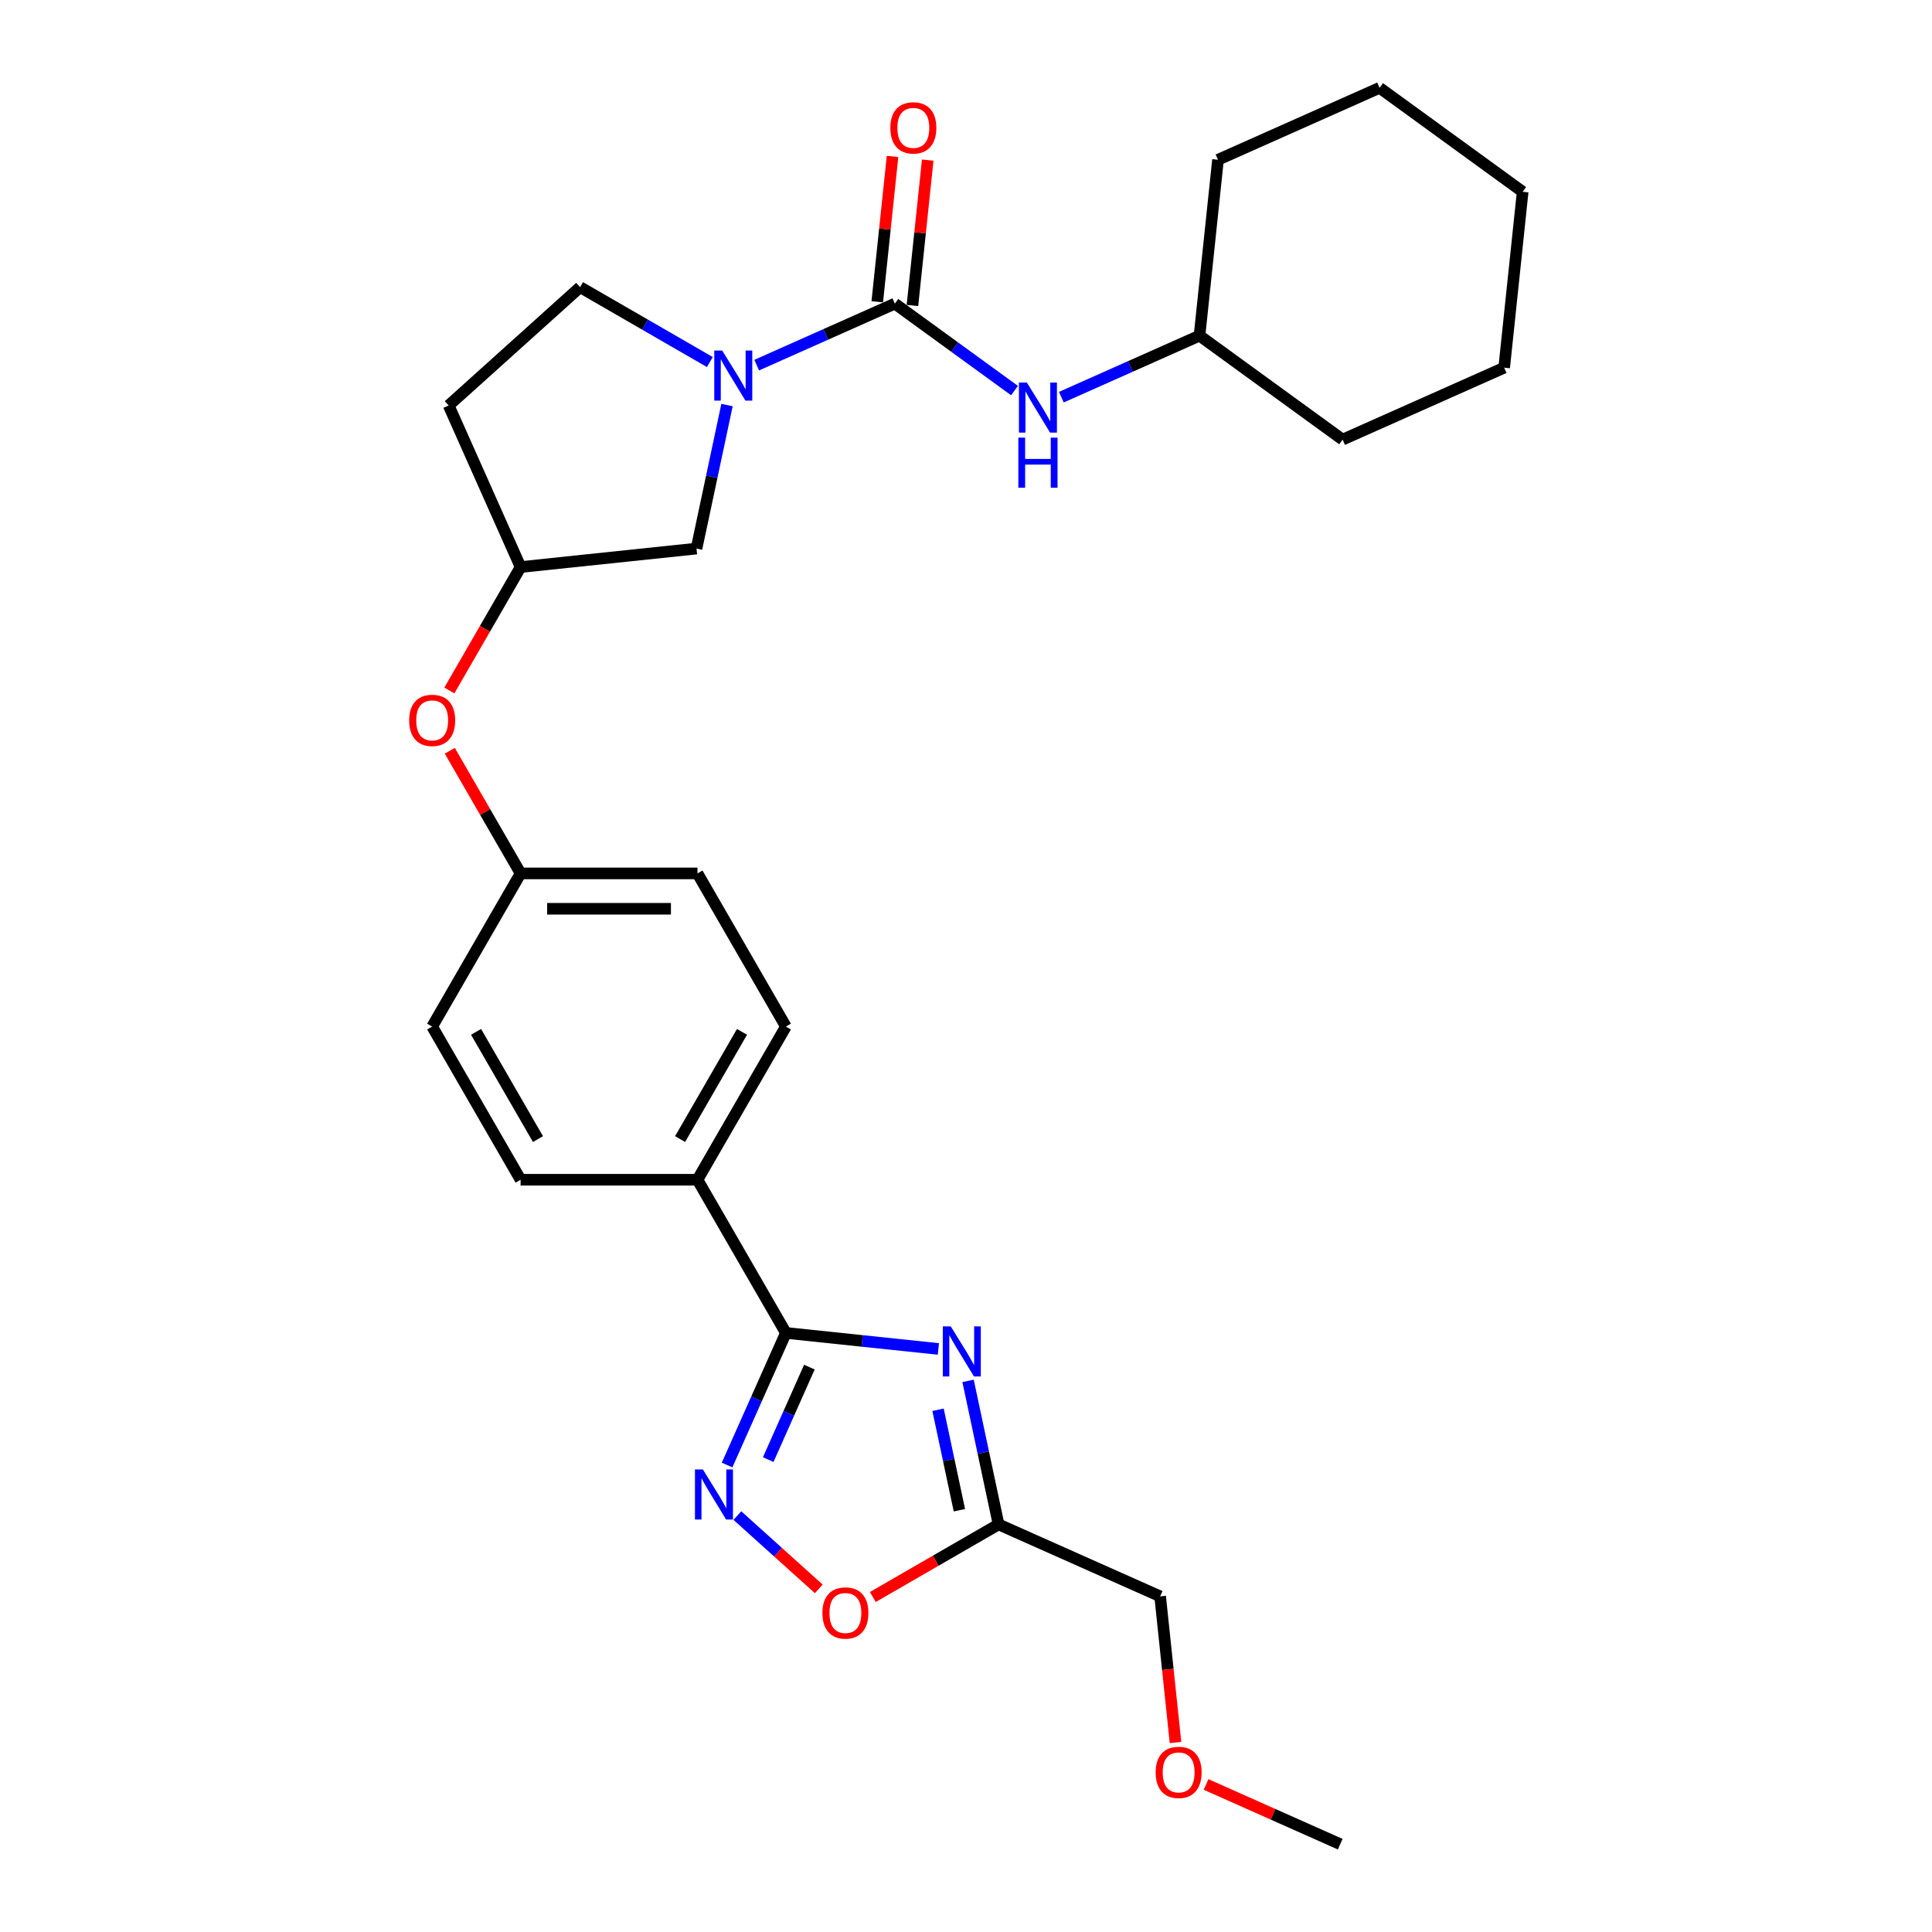 <?xml version='1.0' encoding='iso-8859-1'?>
<svg version='1.1' baseProfile='full'
              xmlns='http://www.w3.org/2000/svg'
                      xmlns:rdkit='http://www.rdkit.org/xml'
                      xmlns:xlink='http://www.w3.org/1999/xlink'
                  xml:space='preserve'
width='1000px' height='1000px' viewBox='0 0 1000 1000'>
<!-- END OF HEADER -->
<rect style='opacity:1.0;fill:#FFFFFF;stroke:none' width='1000' height='1000' x='0' y='0'> </rect>
<path class='bond-0' d='M 485.705,698.211 L 446.243,694.064' style='fill:none;fill-rule:evenodd;stroke:#0000FF;stroke-width:6px;stroke-linecap:butt;stroke-linejoin:miter;stroke-opacity:1' />
<path class='bond-0' d='M 446.243,694.064 L 406.782,689.916' style='fill:none;fill-rule:evenodd;stroke:#000000;stroke-width:6px;stroke-linecap:butt;stroke-linejoin:miter;stroke-opacity:1' />
<path class='bond-4' d='M 501.068,714.737 L 508.964,751.884' style='fill:none;fill-rule:evenodd;stroke:#0000FF;stroke-width:6px;stroke-linecap:butt;stroke-linejoin:miter;stroke-opacity:1' />
<path class='bond-4' d='M 508.964,751.884 L 516.86,789.031' style='fill:none;fill-rule:evenodd;stroke:#000000;stroke-width:6px;stroke-linecap:butt;stroke-linejoin:miter;stroke-opacity:1' />
<path class='bond-4' d='M 485.528,729.687 L 491.055,755.69' style='fill:none;fill-rule:evenodd;stroke:#0000FF;stroke-width:6px;stroke-linecap:butt;stroke-linejoin:miter;stroke-opacity:1' />
<path class='bond-4' d='M 491.055,755.69 L 496.582,781.693' style='fill:none;fill-rule:evenodd;stroke:#000000;stroke-width:6px;stroke-linecap:butt;stroke-linejoin:miter;stroke-opacity:1' />
<path class='bond-2' d='M 406.782,689.916 L 391.559,724.106' style='fill:none;fill-rule:evenodd;stroke:#000000;stroke-width:6px;stroke-linecap:butt;stroke-linejoin:miter;stroke-opacity:1' />
<path class='bond-2' d='M 391.559,724.106 L 376.337,758.296' style='fill:none;fill-rule:evenodd;stroke:#0000FF;stroke-width:6px;stroke-linecap:butt;stroke-linejoin:miter;stroke-opacity:1' />
<path class='bond-2' d='M 418.941,707.62 L 408.285,731.553' style='fill:none;fill-rule:evenodd;stroke:#000000;stroke-width:6px;stroke-linecap:butt;stroke-linejoin:miter;stroke-opacity:1' />
<path class='bond-2' d='M 408.285,731.553 L 397.63,755.486' style='fill:none;fill-rule:evenodd;stroke:#0000FF;stroke-width:6px;stroke-linecap:butt;stroke-linejoin:miter;stroke-opacity:1' />
<path class='bond-7' d='M 406.782,689.916 L 361.009,610.635' style='fill:none;fill-rule:evenodd;stroke:#000000;stroke-width:6px;stroke-linecap:butt;stroke-linejoin:miter;stroke-opacity:1' />
<path class='bond-1' d='M 463.172,157.16 L 427.417,173.079' style='fill:none;fill-rule:evenodd;stroke:#000000;stroke-width:6px;stroke-linecap:butt;stroke-linejoin:miter;stroke-opacity:1' />
<path class='bond-1' d='M 427.417,173.079 L 391.661,188.999' style='fill:none;fill-rule:evenodd;stroke:#0000FF;stroke-width:6px;stroke-linecap:butt;stroke-linejoin:miter;stroke-opacity:1' />
<path class='bond-6' d='M 463.172,157.16 L 494.143,179.662' style='fill:none;fill-rule:evenodd;stroke:#000000;stroke-width:6px;stroke-linecap:butt;stroke-linejoin:miter;stroke-opacity:1' />
<path class='bond-6' d='M 494.143,179.662 L 525.114,202.163' style='fill:none;fill-rule:evenodd;stroke:#0000FF;stroke-width:6px;stroke-linecap:butt;stroke-linejoin:miter;stroke-opacity:1' />
<path class='bond-10' d='M 472.276,158.117 L 476.231,120.495' style='fill:none;fill-rule:evenodd;stroke:#000000;stroke-width:6px;stroke-linecap:butt;stroke-linejoin:miter;stroke-opacity:1' />
<path class='bond-10' d='M 476.231,120.495 L 480.185,82.873' style='fill:none;fill-rule:evenodd;stroke:#FF0000;stroke-width:6px;stroke-linecap:butt;stroke-linejoin:miter;stroke-opacity:1' />
<path class='bond-10' d='M 454.068,156.203 L 458.022,118.581' style='fill:none;fill-rule:evenodd;stroke:#000000;stroke-width:6px;stroke-linecap:butt;stroke-linejoin:miter;stroke-opacity:1' />
<path class='bond-10' d='M 458.022,118.581 L 461.976,80.959' style='fill:none;fill-rule:evenodd;stroke:#FF0000;stroke-width:6px;stroke-linecap:butt;stroke-linejoin:miter;stroke-opacity:1' />
<path class='bond-28' d='M 381.667,784.461 L 402.732,803.428' style='fill:none;fill-rule:evenodd;stroke:#0000FF;stroke-width:6px;stroke-linecap:butt;stroke-linejoin:miter;stroke-opacity:1' />
<path class='bond-28' d='M 402.732,803.428 L 423.796,822.394' style='fill:none;fill-rule:evenodd;stroke:#FF0000;stroke-width:6px;stroke-linecap:butt;stroke-linejoin:miter;stroke-opacity:1' />
<path class='bond-3' d='M 376.299,209.647 L 368.403,246.794' style='fill:none;fill-rule:evenodd;stroke:#0000FF;stroke-width:6px;stroke-linecap:butt;stroke-linejoin:miter;stroke-opacity:1' />
<path class='bond-3' d='M 368.403,246.794 L 360.507,283.941' style='fill:none;fill-rule:evenodd;stroke:#000000;stroke-width:6px;stroke-linecap:butt;stroke-linejoin:miter;stroke-opacity:1' />
<path class='bond-30' d='M 367.42,187.397 L 333.84,168.01' style='fill:none;fill-rule:evenodd;stroke:#0000FF;stroke-width:6px;stroke-linecap:butt;stroke-linejoin:miter;stroke-opacity:1' />
<path class='bond-30' d='M 333.84,168.01 L 300.259,148.622' style='fill:none;fill-rule:evenodd;stroke:#000000;stroke-width:6px;stroke-linecap:butt;stroke-linejoin:miter;stroke-opacity:1' />
<path class='bond-5' d='M 516.86,789.031 L 484.314,807.821' style='fill:none;fill-rule:evenodd;stroke:#000000;stroke-width:6px;stroke-linecap:butt;stroke-linejoin:miter;stroke-opacity:1' />
<path class='bond-5' d='M 484.314,807.821 L 451.768,826.611' style='fill:none;fill-rule:evenodd;stroke:#FF0000;stroke-width:6px;stroke-linecap:butt;stroke-linejoin:miter;stroke-opacity:1' />
<path class='bond-20' d='M 516.86,789.031 L 600.491,826.266' style='fill:none;fill-rule:evenodd;stroke:#000000;stroke-width:6px;stroke-linecap:butt;stroke-linejoin:miter;stroke-opacity:1' />
<path class='bond-17' d='M 549.355,205.573 L 585.11,189.654' style='fill:none;fill-rule:evenodd;stroke:#0000FF;stroke-width:6px;stroke-linecap:butt;stroke-linejoin:miter;stroke-opacity:1' />
<path class='bond-17' d='M 585.11,189.654 L 620.866,173.734' style='fill:none;fill-rule:evenodd;stroke:#000000;stroke-width:6px;stroke-linecap:butt;stroke-linejoin:miter;stroke-opacity:1' />
<path class='bond-14' d='M 361.009,610.635 L 406.782,531.353' style='fill:none;fill-rule:evenodd;stroke:#000000;stroke-width:6px;stroke-linecap:butt;stroke-linejoin:miter;stroke-opacity:1' />
<path class='bond-14' d='M 352.018,589.588 L 384.059,534.091' style='fill:none;fill-rule:evenodd;stroke:#000000;stroke-width:6px;stroke-linecap:butt;stroke-linejoin:miter;stroke-opacity:1' />
<path class='bond-15' d='M 361.009,610.635 L 269.462,610.635' style='fill:none;fill-rule:evenodd;stroke:#000000;stroke-width:6px;stroke-linecap:butt;stroke-linejoin:miter;stroke-opacity:1' />
<path class='bond-8' d='M 360.507,283.941 L 269.462,293.51' style='fill:none;fill-rule:evenodd;stroke:#000000;stroke-width:6px;stroke-linecap:butt;stroke-linejoin:miter;stroke-opacity:1' />
<path class='bond-9' d='M 300.259,148.622 L 232.227,209.878' style='fill:none;fill-rule:evenodd;stroke:#000000;stroke-width:6px;stroke-linecap:butt;stroke-linejoin:miter;stroke-opacity:1' />
<path class='bond-11' d='M 269.462,293.51 L 251.021,325.451' style='fill:none;fill-rule:evenodd;stroke:#000000;stroke-width:6px;stroke-linecap:butt;stroke-linejoin:miter;stroke-opacity:1' />
<path class='bond-11' d='M 251.021,325.451 L 232.579,357.393' style='fill:none;fill-rule:evenodd;stroke:#FF0000;stroke-width:6px;stroke-linecap:butt;stroke-linejoin:miter;stroke-opacity:1' />
<path class='bond-12' d='M 269.462,293.51 L 232.227,209.878' style='fill:none;fill-rule:evenodd;stroke:#000000;stroke-width:6px;stroke-linecap:butt;stroke-linejoin:miter;stroke-opacity:1' />
<path class='bond-13' d='M 232.812,388.592 L 251.137,420.332' style='fill:none;fill-rule:evenodd;stroke:#FF0000;stroke-width:6px;stroke-linecap:butt;stroke-linejoin:miter;stroke-opacity:1' />
<path class='bond-13' d='M 251.137,420.332 L 269.462,452.072' style='fill:none;fill-rule:evenodd;stroke:#000000;stroke-width:6px;stroke-linecap:butt;stroke-linejoin:miter;stroke-opacity:1' />
<path class='bond-19' d='M 406.782,531.353 L 361.009,452.072' style='fill:none;fill-rule:evenodd;stroke:#000000;stroke-width:6px;stroke-linecap:butt;stroke-linejoin:miter;stroke-opacity:1' />
<path class='bond-18' d='M 269.462,610.635 L 223.689,531.353' style='fill:none;fill-rule:evenodd;stroke:#000000;stroke-width:6px;stroke-linecap:butt;stroke-linejoin:miter;stroke-opacity:1' />
<path class='bond-18' d='M 278.453,589.588 L 246.412,534.091' style='fill:none;fill-rule:evenodd;stroke:#000000;stroke-width:6px;stroke-linecap:butt;stroke-linejoin:miter;stroke-opacity:1' />
<path class='bond-16' d='M 269.462,452.072 L 223.689,531.353' style='fill:none;fill-rule:evenodd;stroke:#000000;stroke-width:6px;stroke-linecap:butt;stroke-linejoin:miter;stroke-opacity:1' />
<path class='bond-29' d='M 269.462,452.072 L 361.009,452.072' style='fill:none;fill-rule:evenodd;stroke:#000000;stroke-width:6px;stroke-linecap:butt;stroke-linejoin:miter;stroke-opacity:1' />
<path class='bond-29' d='M 283.194,470.381 L 347.277,470.381' style='fill:none;fill-rule:evenodd;stroke:#000000;stroke-width:6px;stroke-linecap:butt;stroke-linejoin:miter;stroke-opacity:1' />
<path class='bond-23' d='M 620.866,173.734 L 694.928,227.544' style='fill:none;fill-rule:evenodd;stroke:#000000;stroke-width:6px;stroke-linecap:butt;stroke-linejoin:miter;stroke-opacity:1' />
<path class='bond-24' d='M 620.866,173.734 L 630.435,82.69' style='fill:none;fill-rule:evenodd;stroke:#000000;stroke-width:6px;stroke-linecap:butt;stroke-linejoin:miter;stroke-opacity:1' />
<path class='bond-21' d='M 600.491,826.266 L 604.466,864.089' style='fill:none;fill-rule:evenodd;stroke:#000000;stroke-width:6px;stroke-linecap:butt;stroke-linejoin:miter;stroke-opacity:1' />
<path class='bond-21' d='M 604.466,864.089 L 608.442,901.912' style='fill:none;fill-rule:evenodd;stroke:#FF0000;stroke-width:6px;stroke-linecap:butt;stroke-linejoin:miter;stroke-opacity:1' />
<path class='bond-22' d='M 624.25,923.628 L 658.971,939.087' style='fill:none;fill-rule:evenodd;stroke:#FF0000;stroke-width:6px;stroke-linecap:butt;stroke-linejoin:miter;stroke-opacity:1' />
<path class='bond-22' d='M 658.971,939.087 L 693.692,954.545' style='fill:none;fill-rule:evenodd;stroke:#000000;stroke-width:6px;stroke-linecap:butt;stroke-linejoin:miter;stroke-opacity:1' />
<path class='bond-25' d='M 694.928,227.544 L 778.56,190.309' style='fill:none;fill-rule:evenodd;stroke:#000000;stroke-width:6px;stroke-linecap:butt;stroke-linejoin:miter;stroke-opacity:1' />
<path class='bond-26' d='M 630.435,82.69 L 714.066,45.455' style='fill:none;fill-rule:evenodd;stroke:#000000;stroke-width:6px;stroke-linecap:butt;stroke-linejoin:miter;stroke-opacity:1' />
<path class='bond-31' d='M 778.56,190.309 L 788.129,99.264' style='fill:none;fill-rule:evenodd;stroke:#000000;stroke-width:6px;stroke-linecap:butt;stroke-linejoin:miter;stroke-opacity:1' />
<path class='bond-27' d='M 714.066,45.455 L 788.129,99.264' style='fill:none;fill-rule:evenodd;stroke:#000000;stroke-width:6px;stroke-linecap:butt;stroke-linejoin:miter;stroke-opacity:1' />
<path  class='atom-0' d='M 492.095 686.522
L 500.591 700.254
Q 501.433 701.609, 502.788 704.062
Q 504.143 706.516, 504.216 706.662
L 504.216 686.522
L 507.658 686.522
L 507.658 712.448
L 504.106 712.448
L 494.988 697.434
Q 493.926 695.677, 492.791 693.663
Q 491.693 691.649, 491.363 691.026
L 491.363 712.448
L 487.994 712.448
L 487.994 686.522
L 492.095 686.522
' fill='#0000FF'/>
<path  class='atom-3' d='M 363.816 760.584
L 372.311 774.316
Q 373.153 775.671, 374.508 778.125
Q 375.863 780.578, 375.936 780.725
L 375.936 760.584
L 379.378 760.584
L 379.378 786.51
L 375.826 786.51
L 366.708 771.497
Q 365.647 769.739, 364.511 767.725
Q 363.413 765.711, 363.083 765.089
L 363.083 786.51
L 359.714 786.51
L 359.714 760.584
L 363.816 760.584
' fill='#0000FF'/>
<path  class='atom-4' d='M 373.81 181.432
L 382.305 195.164
Q 383.147 196.519, 384.502 198.972
Q 385.857 201.426, 385.93 201.572
L 385.93 181.432
L 389.373 181.432
L 389.373 207.358
L 385.821 207.358
L 376.703 192.344
Q 375.641 190.587, 374.505 188.573
Q 373.407 186.559, 373.077 185.936
L 373.077 207.358
L 369.708 207.358
L 369.708 181.432
L 373.81 181.432
' fill='#0000FF'/>
<path  class='atom-6' d='M 425.677 834.877
Q 425.677 828.652, 428.753 825.173
Q 431.829 821.694, 437.578 821.694
Q 443.327 821.694, 446.403 825.173
Q 449.479 828.652, 449.479 834.877
Q 449.479 841.175, 446.367 844.764
Q 443.254 848.316, 437.578 848.316
Q 431.866 848.316, 428.753 844.764
Q 425.677 841.212, 425.677 834.877
M 437.578 845.386
Q 441.533 845.386, 443.657 842.75
Q 445.818 840.077, 445.818 834.877
Q 445.818 829.787, 443.657 827.224
Q 441.533 824.624, 437.578 824.624
Q 433.624 824.624, 431.463 827.187
Q 429.339 829.75, 429.339 834.877
Q 429.339 840.113, 431.463 842.75
Q 433.624 845.386, 437.578 845.386
' fill='#FF0000'/>
<path  class='atom-7' d='M 531.504 198.006
L 539.999 211.738
Q 540.841 213.093, 542.196 215.547
Q 543.551 218, 543.624 218.147
L 543.624 198.006
L 547.066 198.006
L 547.066 223.932
L 543.514 223.932
L 534.396 208.919
Q 533.334 207.161, 532.199 205.147
Q 531.101 203.133, 530.771 202.511
L 530.771 223.932
L 527.402 223.932
L 527.402 198.006
L 531.504 198.006
' fill='#0000FF'/>
<path  class='atom-7' d='M 527.091 226.525
L 530.606 226.525
L 530.606 237.547
L 543.862 237.547
L 543.862 226.525
L 547.378 226.525
L 547.378 252.451
L 543.862 252.451
L 543.862 240.477
L 530.606 240.477
L 530.606 252.451
L 527.091 252.451
L 527.091 226.525
' fill='#0000FF'/>
<path  class='atom-11' d='M 460.84 66.189
Q 460.84 59.964, 463.916 56.485
Q 466.992 53.006, 472.741 53.006
Q 478.49 53.006, 481.566 56.485
Q 484.642 59.964, 484.642 66.189
Q 484.642 72.487, 481.53 76.076
Q 478.417 79.628, 472.741 79.628
Q 467.029 79.628, 463.916 76.076
Q 460.84 72.524, 460.84 66.189
M 472.741 76.698
Q 476.696 76.698, 478.82 74.062
Q 480.98 71.388, 480.98 66.189
Q 480.98 61.099, 478.82 58.535
Q 476.696 55.935, 472.741 55.935
Q 468.786 55.935, 466.626 58.499
Q 464.502 61.062, 464.502 66.189
Q 464.502 71.425, 466.626 74.062
Q 468.786 76.698, 472.741 76.698
' fill='#FF0000'/>
<path  class='atom-14' d='M 211.788 372.864
Q 211.788 366.639, 214.864 363.16
Q 217.94 359.682, 223.689 359.682
Q 229.439 359.682, 232.514 363.16
Q 235.59 366.639, 235.59 372.864
Q 235.59 379.163, 232.478 382.751
Q 229.365 386.303, 223.689 386.303
Q 217.977 386.303, 214.864 382.751
Q 211.788 379.199, 211.788 372.864
M 223.689 383.374
Q 227.644 383.374, 229.768 380.737
Q 231.929 378.064, 231.929 372.864
Q 231.929 367.774, 229.768 365.211
Q 227.644 362.611, 223.689 362.611
Q 219.735 362.611, 217.574 365.174
Q 215.45 367.738, 215.45 372.864
Q 215.45 378.101, 217.574 380.737
Q 219.735 383.374, 223.689 383.374
' fill='#FF0000'/>
<path  class='atom-22' d='M 598.159 917.384
Q 598.159 911.158, 601.235 907.68
Q 604.311 904.201, 610.06 904.201
Q 615.809 904.201, 618.885 907.68
Q 621.961 911.158, 621.961 917.384
Q 621.961 923.682, 618.849 927.271
Q 615.736 930.823, 610.06 930.823
Q 604.348 930.823, 601.235 927.271
Q 598.159 923.719, 598.159 917.384
M 610.06 927.893
Q 614.015 927.893, 616.139 925.257
Q 618.299 922.583, 618.299 917.384
Q 618.299 912.294, 616.139 909.73
Q 614.015 907.13, 610.06 907.13
Q 606.105 907.13, 603.945 909.694
Q 601.821 912.257, 601.821 917.384
Q 601.821 922.62, 603.945 925.257
Q 606.105 927.893, 610.06 927.893
' fill='#FF0000'/>
</svg>
